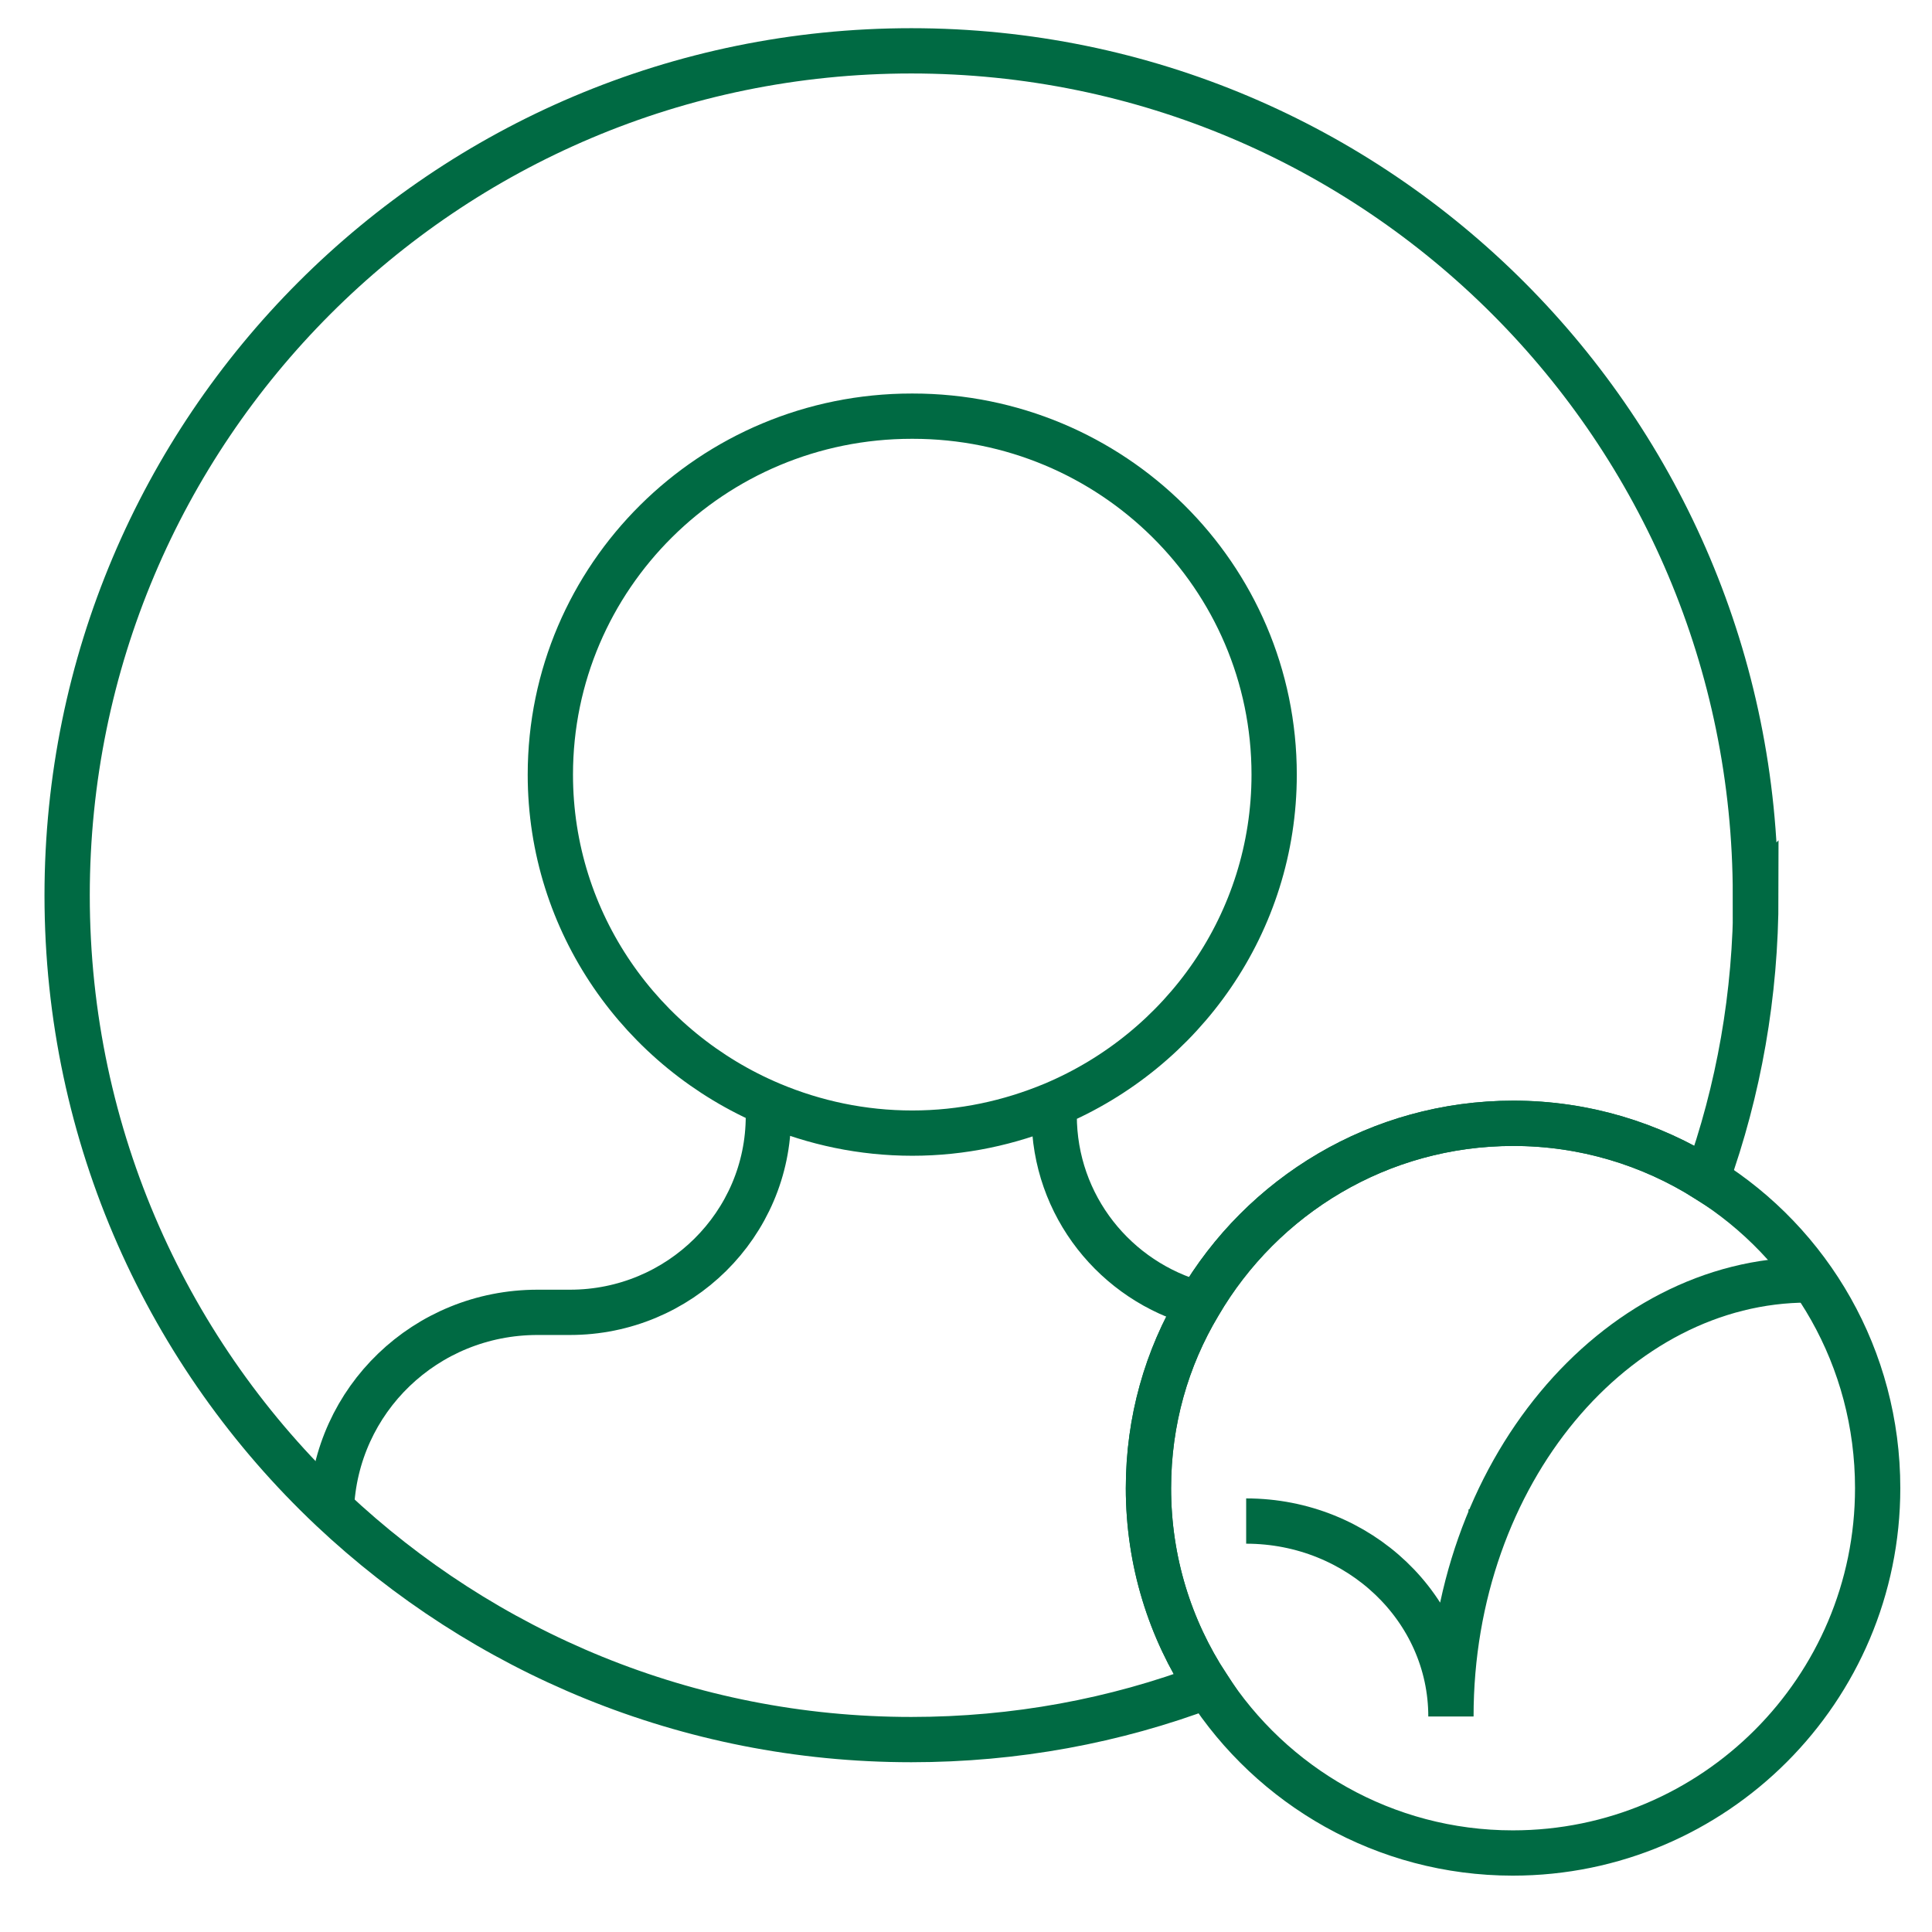 <svg width="64" height="64" viewBox="0 0 64 64" fill="none" xmlns="http://www.w3.org/2000/svg">
<path d="M39.72 43.197C36.954 42.448 34.921 39.943 34.921 36.95V36.739M49.398 50.094V49.996M25.454 36.755V36.967C25.454 40.562 22.509 43.473 18.882 43.473H17.808C14.099 43.473 11.106 46.369 10.976 50.013C10.96 50.094 10.96 50.191 10.96 50.273M30.203 13.786C23.583 13.786 18.231 19.106 18.231 25.661C18.231 30.574 21.257 34.787 25.551 36.592C26.983 37.194 28.561 37.536 30.22 37.536C31.879 37.536 33.441 37.194 34.888 36.592C39.183 34.787 42.208 30.574 42.208 25.661C42.208 19.089 36.84 13.786 30.236 13.786H30.203Z" stroke="#006A43" stroke-width="1.5"/>
<path d="M62.2 49.297C62.2 55.966 56.783 61.383 50.114 61.383C45.868 61.383 42.127 59.171 39.996 55.852C38.76 53.965 38.044 51.721 38.044 49.297C38.044 47.068 38.646 44.986 39.719 43.197C41.801 39.618 45.689 37.211 50.13 37.211C52.489 37.211 54.685 37.894 56.539 39.065C59.955 41.196 62.2 44.986 62.2 49.297Z" stroke="#006A43" stroke-width="1.5"/>
<path d="M58.166 29.647C58.166 32.949 57.597 36.121 56.539 39.065C54.685 37.894 52.473 37.211 50.13 37.211C45.689 37.211 41.818 39.618 39.719 43.197C38.646 44.986 38.044 47.068 38.044 49.297C38.044 51.721 38.76 53.965 39.996 55.852C36.938 57.007 33.636 57.626 30.187 57.626C22.753 57.626 16.003 54.714 10.992 49.996C5.592 44.905 2.224 37.666 2.224 29.663C2.224 14.209 14.734 1.684 30.187 1.684C45.641 1.684 58.15 14.209 58.15 29.663L58.166 29.647Z" stroke="#006A43" stroke-width="1.5"/>
<path d="M41.281 50.387C45.022 50.387 48.064 53.282 48.064 56.861C48.064 48.776 53.529 42.4 59.89 42.4" stroke="#006A43" stroke-width="1.5"/>
</svg>
